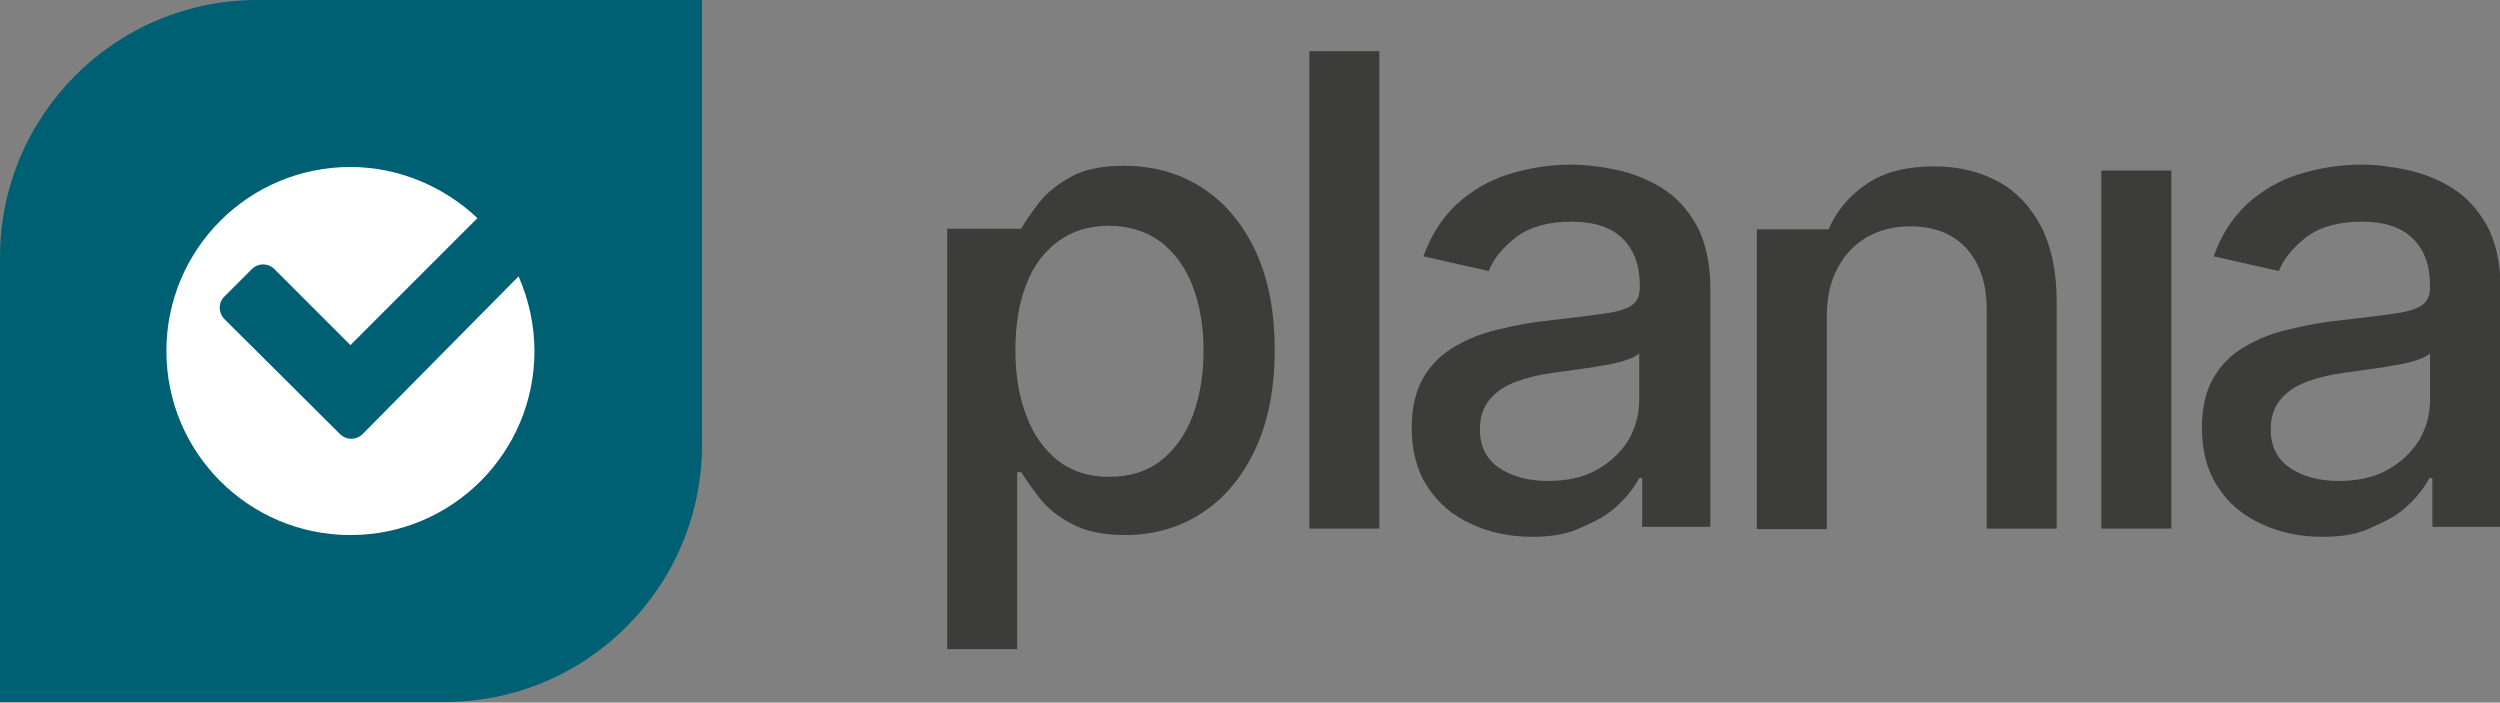<?xml version="1.0" encoding="utf-8"?>
<!-- Generator: Adobe Illustrator 27.3.1, SVG Export Plug-In . SVG Version: 6.00 Build 0)  -->
<svg version="1.1" id="Layer_1" xmlns="http://www.w3.org/2000/svg" xmlns:xlink="http://www.w3.org/1999/xlink" x="0px" y="0px"
	 viewBox="0 0 425.2 119.5" style="enable-background:new 0 0 425.2 119.5;" xml:space="preserve">
<rect x="0" y="0" width="425.2" height="119.5" fill="#808080" stroke="none"/>
<style type="text/css">
	.st0{fill:#006073;}
	.st1{fill:#FFFFFF;}
	.st2{fill:#3C3C3B;}
</style>
<g>
	<path class="st0" d="M119.5,0H43.8C19.6,0,0,19.6,0,43.8v75.6h75.6c24.2,0,43.8-19.6,43.8-43.8V0z"/>
	<path class="st1" d="M61.7,73.8c-1.1,1.1-2.8,1.1-3.9,0L38.2,54.3c-1.1-1.1-1.1-2.9,0-3.9l4.6-4.6c1.1-1.1,2.8-1.1,3.9,0l12.9,12.9
		l21.6-21.6c-5.6-5.3-13.3-8.7-21.6-8.7c-17.3,0-31.3,14-31.3,31.3c0,17.3,14,31.3,31.3,31.3c17.3,0,31.3-14,31.3-31.3
		c0-4.5-1-8.8-2.7-12.7L61.7,73.8z"/>
	<path class="st2" d="M161.1,110.5V38.9h11.6h1c0.7-1.3,1.7-2.7,3-4.4c1.3-1.7,3.1-3.1,5.4-4.4c2.3-1.3,5.3-1.9,9.1-1.9
		c4.9,0,9.3,1.2,13.2,3.7c3.9,2.5,6.9,6.1,9.1,10.7c2.2,4.7,3.3,10.3,3.3,16.9c0,6.6-1.1,12.2-3.3,16.9c-2.2,4.7-5.2,8.3-9,10.8
		c-3.8,2.5-8.2,3.8-13.1,3.8c-3.7,0-6.7-0.6-9.1-1.9c-2.3-1.2-4.2-2.7-5.5-4.4s-2.3-3.1-3.1-4.4H173v30.1H161.1z M172.7,59.5
		c0,4.3,0.6,8,1.9,11.3c1.2,3.2,3,5.7,5.4,7.6c2.4,1.8,5.2,2.7,8.6,2.7c3.5,0,6.5-0.9,8.9-2.8c2.4-1.9,4.2-4.5,5.4-7.7
		c1.2-3.3,1.8-6.9,1.8-11c0-4-0.6-7.6-1.8-10.8c-1.2-3.2-3-5.7-5.4-7.6c-2.4-1.8-5.4-2.8-8.9-2.8c-3.4,0-6.3,0.9-8.7,2.7
		c-2.4,1.8-4.2,4.2-5.4,7.4C173.3,51.6,172.7,55.3,172.7,59.5"/>
</g>
<rect x="222.7" y="8.7" class="st2" width="11.9" height="81.2"/>
<g>
	<path class="st2" d="M260.7,91.3c-3.9,0-7.3-0.7-10.5-2.2c-3.1-1.4-5.6-3.5-7.4-6.3c-1.8-2.7-2.7-6.1-2.7-10.1c0-3.4,0.7-6.3,2-8.5
		c1.3-2.2,3.1-4,5.4-5.3c2.2-1.3,4.8-2.3,7.5-2.9c2.8-0.7,5.6-1.2,8.5-1.5c3.6-0.4,6.6-0.8,8.9-1.1c2.3-0.3,3.9-0.7,5-1.4
		c1-0.6,1.5-1.7,1.5-3.1v-0.3c0-3.5-1-6.1-2.9-8c-1.9-1.9-4.8-2.9-8.7-2.9c-4,0-7.1,0.9-9.4,2.6c-2.3,1.8-3.9,3.7-4.7,5.8l-11.1-2.5
		c1.3-3.7,3.3-6.7,5.8-9c2.6-2.3,5.5-4,8.8-5c3.3-1,6.8-1.6,10.5-1.6c2.4,0,5,0.3,7.8,0.9c2.7,0.6,5.3,1.6,7.7,3.1
		c2.4,1.5,4.4,3.7,5.9,6.4c1.5,2.8,2.3,6.4,2.3,10.8v40.4h-11.6v-8.3h-0.5c-0.8,1.5-1.9,3-3.5,4.5c-1.5,1.5-3.5,2.7-5.9,3.7
		C266.9,90.8,264,91.3,260.7,91.3 M263.2,81.8c3.3,0,6.1-0.6,8.4-1.9c2.3-1.3,4.1-3,5.4-5.1c1.2-2.1,1.8-4.4,1.8-6.8v-7.9
		c-0.4,0.4-1.2,0.8-2.4,1.2c-1.2,0.4-2.6,0.7-4.1,0.9c-1.5,0.3-3,0.5-4.5,0.7c-1.5,0.2-2.7,0.4-3.6,0.5c-2.3,0.3-4.4,0.8-6.3,1.5
		c-1.9,0.7-3.4,1.7-4.5,3c-1.1,1.3-1.7,3-1.7,5.1c0,2.9,1.1,5.1,3.3,6.6C257.1,81,259.9,81.8,263.2,81.8"/>
	<path class="st2" d="M310.7,53.8v36.2h-11.9V39h11.4v0h0.8c1.4-3.2,3.6-5.8,6.6-7.8c3-2,6.8-2.9,11.4-2.9c4.1,0,7.8,0.9,10.9,2.6
		c3.1,1.7,5.5,4.3,7.3,7.7c1.7,3.4,2.6,7.6,2.6,12.6v38.7h-11.9V52.6c0-4.4-1.2-7.9-3.5-10.4c-2.3-2.5-5.5-3.7-9.5-3.7
		c-2.7,0-5.2,0.6-7.3,1.8c-2.1,1.2-3.8,2.9-5,5.2C311.3,47.8,310.7,50.6,310.7,53.8"/>
</g>
<rect x="357.4" y="29" class="st2" width="11.9" height="60.9"/>
<g>
	<path class="st2" d="M395.1,91.3c-3.9,0-7.3-0.7-10.5-2.2c-3.1-1.4-5.6-3.5-7.4-6.3c-1.8-2.7-2.7-6.1-2.7-10.1c0-3.4,0.7-6.3,2-8.5
		c1.3-2.2,3.1-4,5.4-5.3c2.2-1.3,4.8-2.3,7.5-2.9c2.8-0.7,5.6-1.2,8.5-1.5c3.6-0.4,6.6-0.8,8.9-1.1c2.3-0.3,3.9-0.7,5-1.4
		c1-0.6,1.5-1.7,1.5-3.1v-0.3c0-3.5-1-6.1-2.9-8c-1.9-1.9-4.8-2.9-8.7-2.9c-4,0-7.1,0.9-9.4,2.6c-2.3,1.8-3.9,3.7-4.7,5.8l-11.1-2.5
		c1.3-3.7,3.3-6.7,5.8-9c2.6-2.3,5.5-4,8.8-5c3.3-1,6.8-1.6,10.5-1.6c2.4,0,5,0.3,7.8,0.9c2.7,0.6,5.3,1.6,7.7,3.1
		c2.4,1.5,4.4,3.7,5.9,6.4c1.5,2.8,2.3,6.4,2.3,10.8v40.4h-11.6v-8.3h-0.5c-0.8,1.5-1.9,3-3.5,4.5c-1.5,1.5-3.5,2.7-5.9,3.7
		C401.4,90.8,398.5,91.3,395.1,91.3 M397.7,81.8c3.3,0,6.1-0.6,8.4-1.9c2.3-1.3,4.1-3,5.4-5.1c1.2-2.1,1.8-4.4,1.8-6.8v-7.9
		c-0.4,0.4-1.2,0.8-2.4,1.2c-1.2,0.4-2.6,0.7-4.1,0.9c-1.5,0.3-3,0.5-4.5,0.7c-1.5,0.2-2.7,0.4-3.6,0.5c-2.3,0.3-4.4,0.8-6.3,1.5
		c-1.9,0.7-3.4,1.7-4.5,3c-1.1,1.3-1.7,3-1.7,5.1c0,2.9,1.1,5.1,3.3,6.6C391.6,81,394.4,81.8,397.7,81.8"/>
</g>
</svg>
